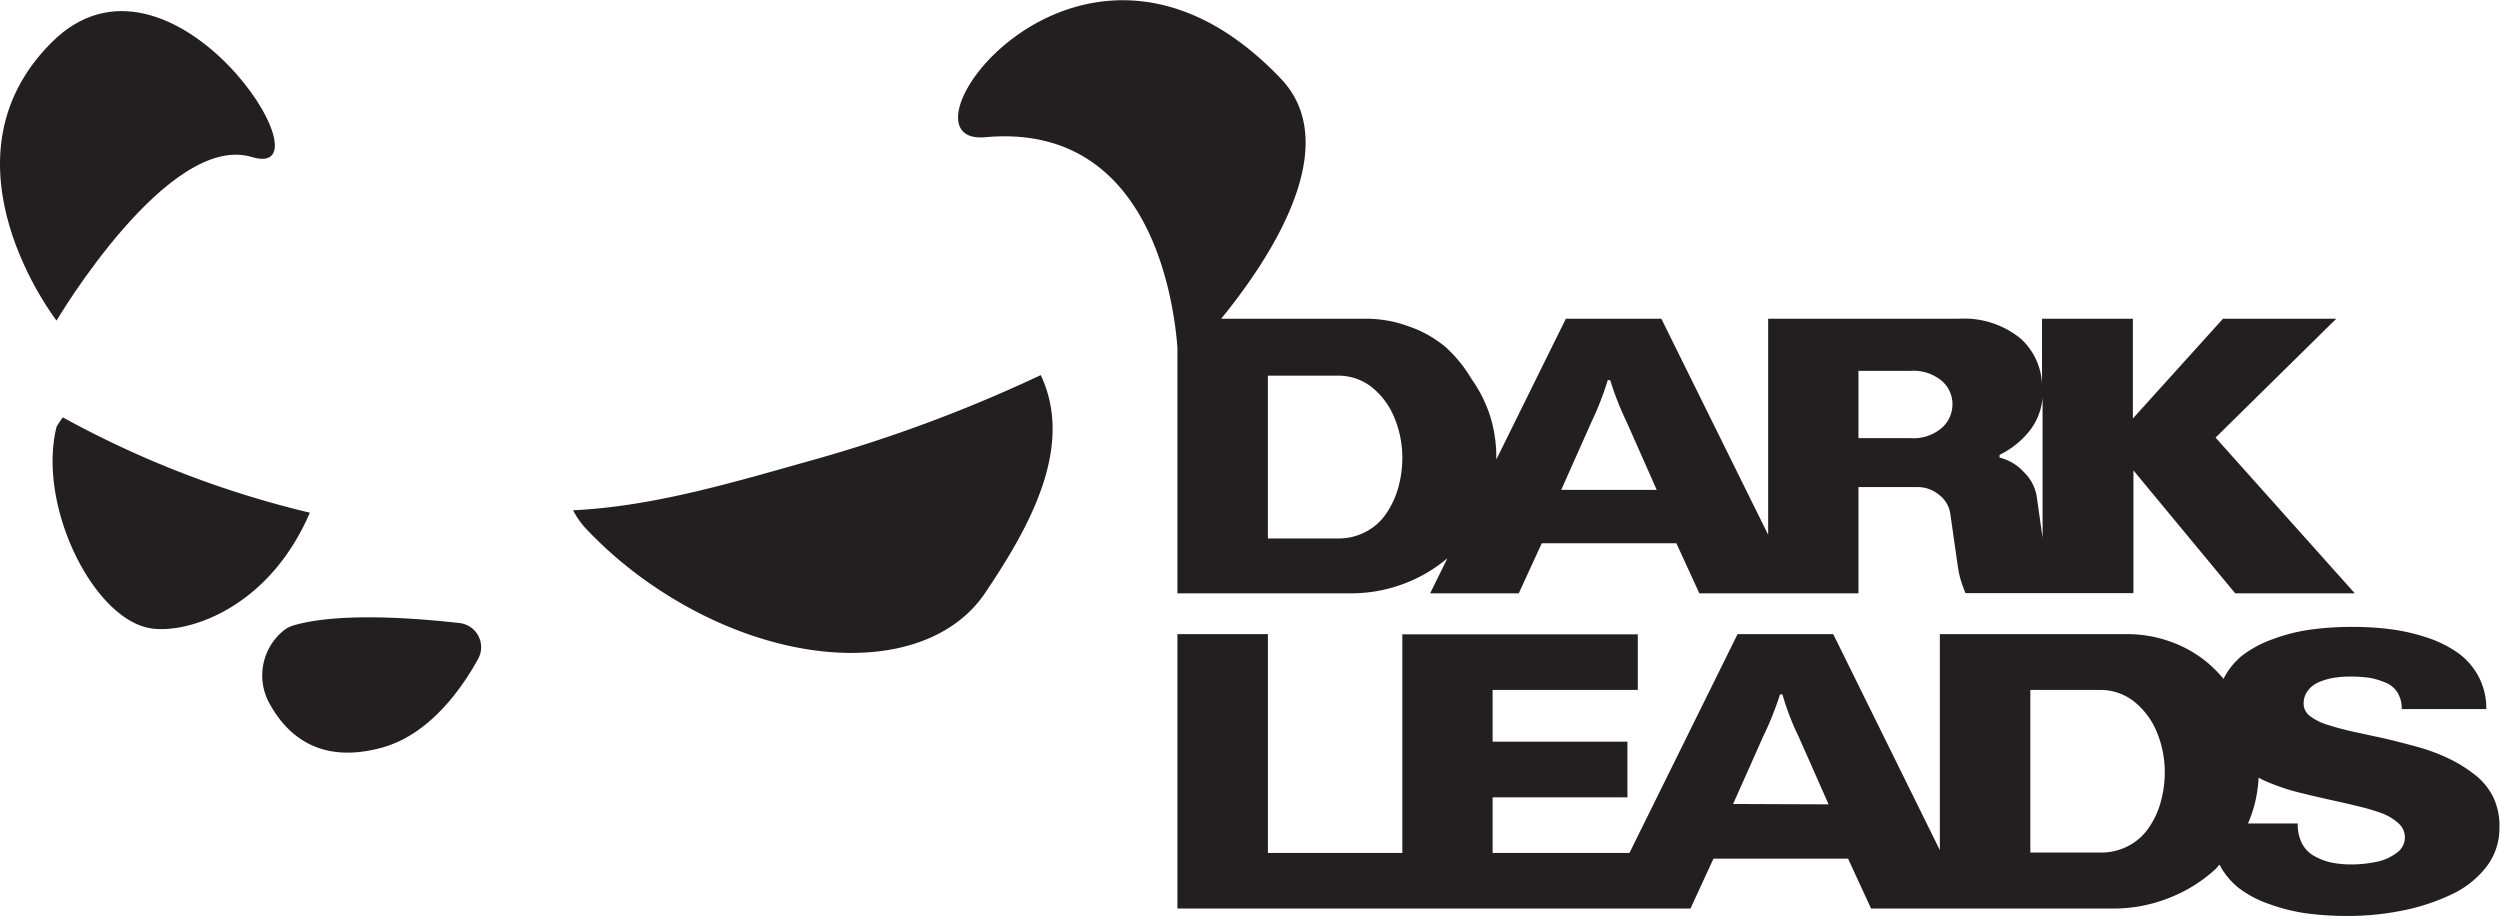 <svg viewBox="0 0 134.83 49.4" xmlns="http://www.w3.org/2000/svg"><g fill="#231f20"><path d="m44.05 24.75c-4.3 1.2-8.7 2.56-13.14 2.77a4.22 4.22 0 0 0 .7 1 21.92 21.92 0 0 0 3.73 3.15c6.83 4.6 14.8 4.74 17.79.31 2.26-3.37 4.87-7.8 3-11.75a78.53 78.53 0 0 1 -12.08 4.52z"/><path d="m3.39 22.51a4.53 4.53 0 0 0 -.34.51c-1.05 4.22 1.95 10.32 5.04 10.86 1.93.34 6.38-1 8.62-6.23a53.17 53.17 0 0 1 -13.32-5.14z"/><path d="m24.76 33.6c-2.39-.27-6.58-.59-9 .15a1.52 1.52 0 0 0 -.48.27 3.12 3.12 0 0 0 -.8 3.82c.89 1.69 2.66 3.45 6.16 2.47 2.51-.71 4.23-3.11 5.15-4.78a1.31 1.31 0 0 0 -1.03-1.93z"/><path d="m13.59 8.47c4.53 1.38-4.4-12.59-10.81-6.18s.27 15 .27 15 6.02-10.19 10.54-8.82z"/><path d="m63.5 32h9.35a8.07 8.07 0 0 0 5.21-1.89l-.93 1.89h4.78l1.24-2.7h7.26l1.24 2.7h8.58v-5.73h3.2a1.79 1.79 0 0 1 1.14.41 1.58 1.58 0 0 1 .61 1l.33 2.32c.06.42.1.68.12.8a4.77 4.77 0 0 0 .12.49c.06.21.15.44.25.7h9.06v-6.62l5.49 6.63h6.45l-7.51-8.4 6.51-6.41h-6.11l-4.86 5.38v-5.38h-4.9v3.52a3.52 3.52 0 0 0 -1.13-2.43 4.8 4.8 0 0 0 -3.34-1.09h-10.3v11.65l-5.76-11.65h-5.15l-3.75 7.59v-.12a7.54 7.54 0 0 0 -.33-2.21 7.3 7.3 0 0 0 -1-2 7.52 7.52 0 0 0 -1.37-1.7 6.16 6.16 0 0 0 -2-1.14 6.6 6.6 0 0 0 -2.34-.42h-7.8c2.78-3.41 6.66-9.43 3.17-13-10.74-11.19-21.32 3.7-15.89 3.21 8.63-.78 10.11 8.21 10.36 11.32zm44.34-7.47a4.66 4.66 0 0 0 1.7-1.4 3.39 3.39 0 0 0 .62-1.68v7.55l-.32-2.26a2.37 2.37 0 0 0 -.7-1.29 2.59 2.59 0 0 0 -1.3-.77zm-7.61-4.53h2.82a2.38 2.38 0 0 1 1.66.53 1.65 1.65 0 0 1 .59 1.27 1.7 1.7 0 0 1 -.59 1.29 2.34 2.34 0 0 1 -1.66.54h-2.82zm-14.4 2.76a16.28 16.28 0 0 0 .88-2.26h.13a16.3 16.3 0 0 0 .89 2.26l1.62 3.66h-5.15zm-17.45-2.5h3.76a2.9 2.9 0 0 1 1.89.66 4.06 4.06 0 0 1 1.2 1.68 5.57 5.57 0 0 1 .4 2.13 5.89 5.89 0 0 1 -.22 1.57 4.63 4.63 0 0 1 -.63 1.37 3 3 0 0 1 -1.1 1 3.13 3.13 0 0 1 -1.54.37h-3.76z"/><path d="m134.47 43a3.52 3.52 0 0 0 -1-1.22 7.72 7.72 0 0 0 -1.4-.87 10.3 10.3 0 0 0 -1.66-.62c-.58-.16-1.17-.31-1.75-.45l-1.66-.36c-.52-.11-1-.24-1.4-.37a3 3 0 0 1 -1-.48.83.83 0 0 1 -.36-.66 1.13 1.13 0 0 1 .22-.71 1.4 1.4 0 0 1 .58-.46 3.53 3.53 0 0 1 .8-.24 5.29 5.29 0 0 1 .92-.07 7.31 7.31 0 0 1 1 .06 3.83 3.83 0 0 1 .86.25 1.37 1.37 0 0 1 .67.53 1.65 1.65 0 0 1 .24.91h4.56a3.61 3.61 0 0 0 -.42-1.76 3.69 3.69 0 0 0 -1.11-1.27 6.36 6.36 0 0 0 -1.65-.82 10.71 10.71 0 0 0 -1.94-.45 15.68 15.68 0 0 0 -2.1-.13 16.41 16.41 0 0 0 -2.29.15 9.58 9.58 0 0 0 -2 .51 6.07 6.07 0 0 0 -1.66.89 3.82 3.82 0 0 0 -1 1.25 7.67 7.67 0 0 0 -.85-.86 6.55 6.55 0 0 0 -2-1.14 6.82 6.82 0 0 0 -2.34-.41h-10.11v11.65l-5.75-11.65h-5.16l-5.83 11.8h-7.38v-3h7.27v-3h-7.27v-2.79h7.83v-3h-12.7v11.79h-7.25v-11.8h-4.88v14.8h27.67l1.24-2.69h7.26l1.24 2.69h13.09a8.07 8.07 0 0 0 3-.58 7.92 7.92 0 0 0 2.51-1.57c.07-.07.12-.15.19-.22a4 4 0 0 0 1 1.23 5.77 5.77 0 0 0 1.69.9 10 10 0 0 0 2 .5 17.2 17.2 0 0 0 2.23.14 15 15 0 0 0 2.94-.29 11.25 11.25 0 0 0 2.61-.85 5.11 5.11 0 0 0 1.91-1.49 3.4 3.4 0 0 0 .72-2.12 3.62 3.62 0 0 0 -.33-1.65zm-41 .36 1.63-3.66a17 17 0 0 0 .9-2.25h.13a14 14 0 0 0 .87 2.27l1.62 3.66zm23.07-.13a4.57 4.57 0 0 1 -.63 1.38 3 3 0 0 1 -1.1 1 3.13 3.13 0 0 1 -1.54.37h-3.77v-8.77h3.76a2.91 2.91 0 0 1 1.89.67 4.09 4.09 0 0 1 1.2 1.67 5.64 5.64 0 0 1 .4 2.13 5.78 5.78 0 0 1 -.22 1.57zm12.71 2.77a2.67 2.67 0 0 1 -1.08.48 6.58 6.58 0 0 1 -1.38.14 5.25 5.25 0 0 1 -1.1-.11 3.46 3.46 0 0 1 -.91-.36 1.68 1.68 0 0 1 -.64-.68 2.33 2.33 0 0 1 -.22-1.06h-2.68a7 7 0 0 0 .57-2.47l.29.15a11.47 11.47 0 0 0 1.62.58c.57.15 1.13.28 1.7.41s1.11.24 1.62.37a12.08 12.08 0 0 1 1.36.39 2.81 2.81 0 0 1 .94.55 1 1 0 0 1 .36.77 1 1 0 0 1 -.45.84z"/></g></svg>